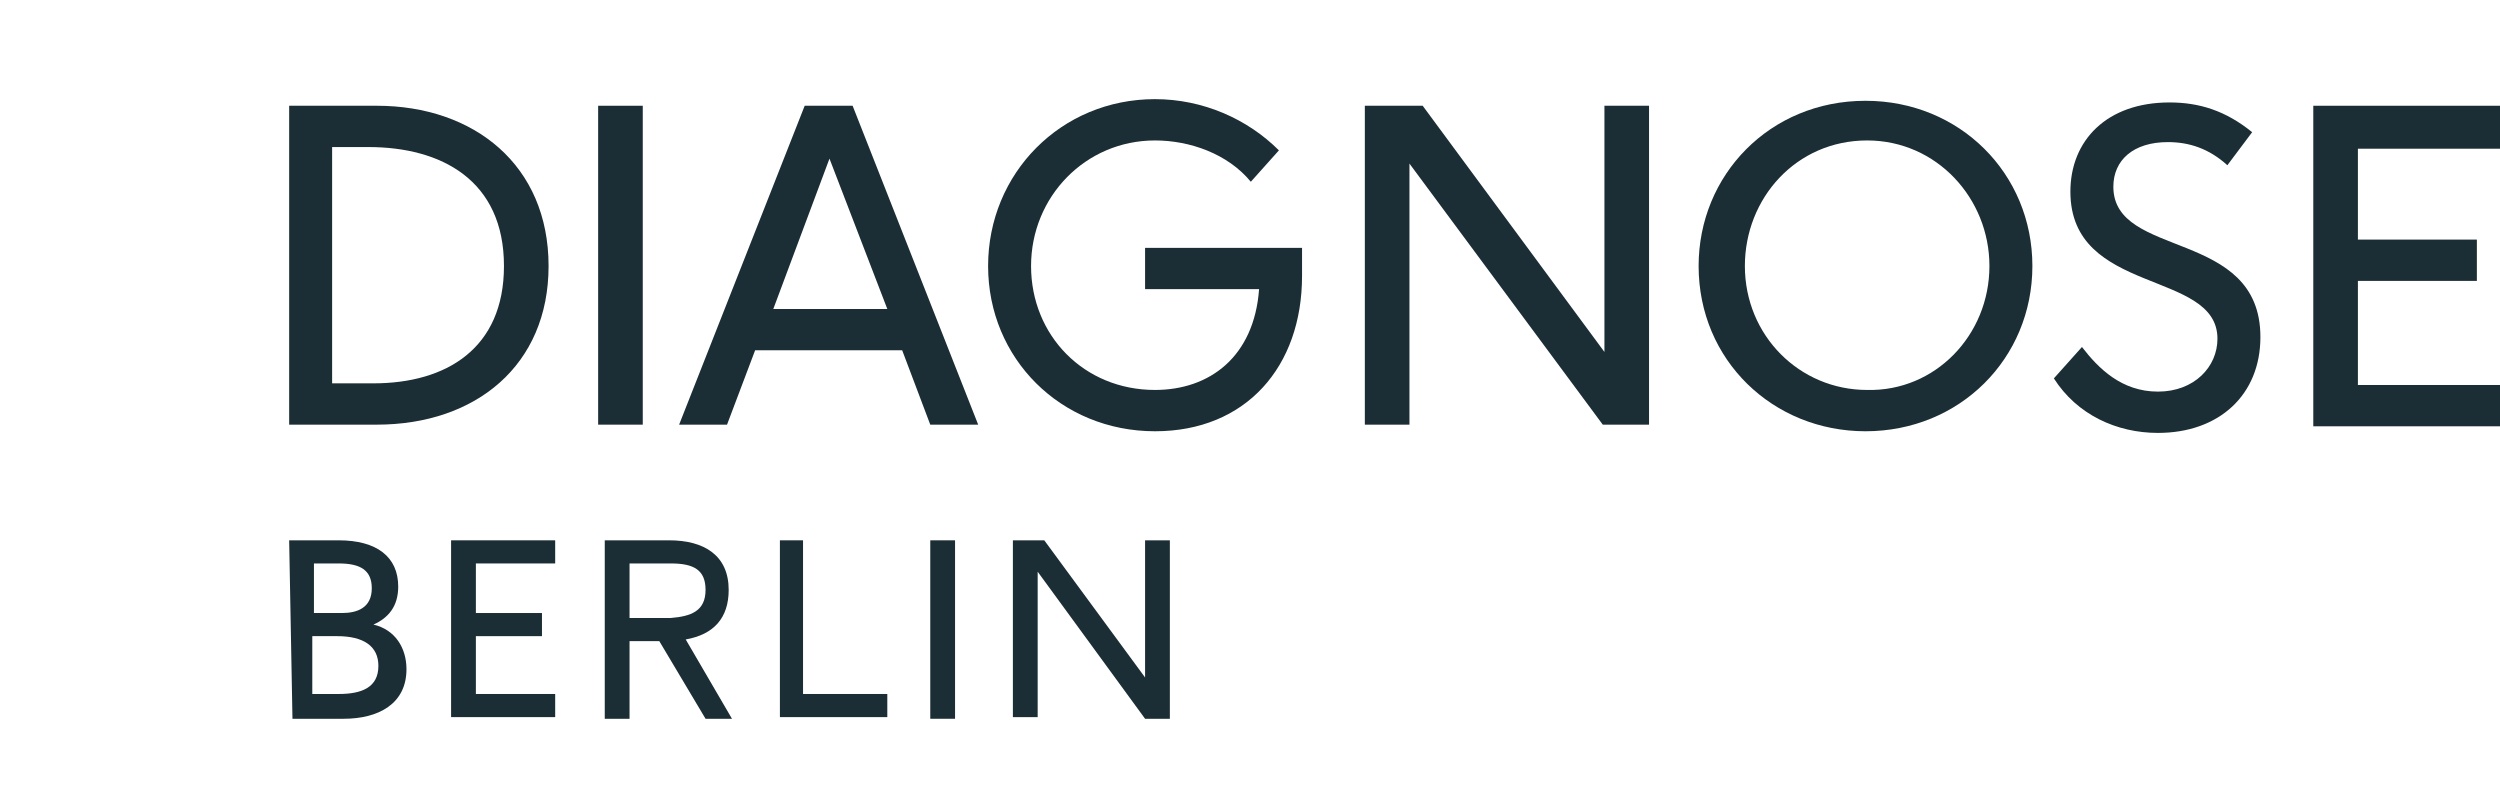 <svg enable-background="new 0 0 151.3 48" viewBox="0 0 151.3 48" xmlns="http://www.w3.org/2000/svg"><g fill="#1c2e35"><path d="m17.5 6.4h5.3c5.9 0 10.4 3.6 10.4 9.7 0 6-4.4 9.6-10.4 9.6h-5.3zm13 9.7c0-5.2-3.8-7.2-8.2-7.2h-2.2v14.3h2.5c4.4 0 7.9-2.1 7.9-7.1z"/><path d="m36.2 6.4h2.7v19.3h-2.7z"/><path d="m54.6 21.2h-8.9l-1.7 4.5h-2.9l7.6-19.3h2.9l7.6 19.3h-2.9zm-7.8-2.5h6.9l-3.5-9.1z"/><path d="m69.9 26.1c-5.7 0-10.1-4.4-10.1-10s4.4-10.1 10.1-10.1c2.9 0 5.6 1.2 7.5 3.1l-1.7 1.9c-1.4-1.7-3.7-2.5-5.8-2.5-4.2 0-7.5 3.4-7.5 7.6s3.2 7.5 7.5 7.5c3.3 0 6-2 6.3-6.1h-6.9v-2.5h9.5v1.7c0 5.5-3.4 9.4-8.9 9.4z"/><path d="m85.3 9.9v15.8h-2.7v-19.3h3.5l11 14.9v-14.9h2.7v19.3h-2.8z"/><path d="m112.9 26.1c-5.6 0-10.1-4.3-10.1-10 0-5.5 4.3-10 10.1-10 5.7 0 10.1 4.4 10.1 10s-4.4 10-10.1 10zm7.5-10c0-4.1-3.2-7.6-7.4-7.6-4.3 0-7.4 3.5-7.4 7.6 0 4.2 3.3 7.5 7.4 7.5 4.1.1 7.4-3.3 7.4-7.5z"/><path d="m130.6 23.7c2.2 0 3.6-1.5 3.6-3.2 0-4.2-8.9-2.6-8.9-8.9 0-3.1 2.2-5.4 6-5.4 1.8 0 3.4.5 5 1.8l-1.5 2c-1.1-1-2.3-1.4-3.6-1.4-2.1 0-3.3 1.1-3.3 2.7 0 4.4 8.9 2.5 8.9 9.1 0 3.5-2.5 5.8-6.2 5.8-2.5 0-4.9-1.1-6.3-3.3l1.7-1.9c1 1.3 2.4 2.7 4.6 2.7z"/><path d="m140 6.4h11.3v2.6h-8.6v5.5h7.2v2.5h-7.2v6.3h8.6v2.5h-11.3z"/><path d="m17.5 32.7h3c2.3 0 3.6 1 3.6 2.8 0 1.2-.6 1.9-1.5 2.3 1.3.3 2 1.4 2 2.7 0 2.1-1.7 3-3.8 3h-3.1zm5 2.9c0-1.1-.7-1.5-2-1.5h-1.5v3h1.7c.9 0 1.8-.3 1.8-1.5zm.4 4.7c0-1.2-.9-1.8-2.5-1.8h-1.5v3.5h1.6c1.4 0 2.4-.4 2.4-1.7z"/><path d="m27.3 32.7h6.3v1.4h-4.8v3h4v1.4h-4v3.5h4.8v1.4h-6.3z"/><path d="m39.9 38.8h-1.8v4.7h-1.5v-10.8h3.9c2.1 0 3.6.9 3.6 3 0 1.7-.9 2.7-2.6 3l2.8 4.8h-1.6zm2.8-3.1c0-1.2-.7-1.6-2.1-1.6h-2.5v3.3h2.5c1.2-.1 2.1-.4 2.1-1.7z"/><path d="m47.1 32.7h1.5v9.3h5.1v1.4h-6.5v-10.7z"/><path d="m56.3 32.7h1.5v10.8h-1.5z"/><path d="m62.8 34.6v8.8h-1.5v-10.7h1.9l6.1 8.3v-8.3h1.5v10.8h-1.5z"/></g></svg>